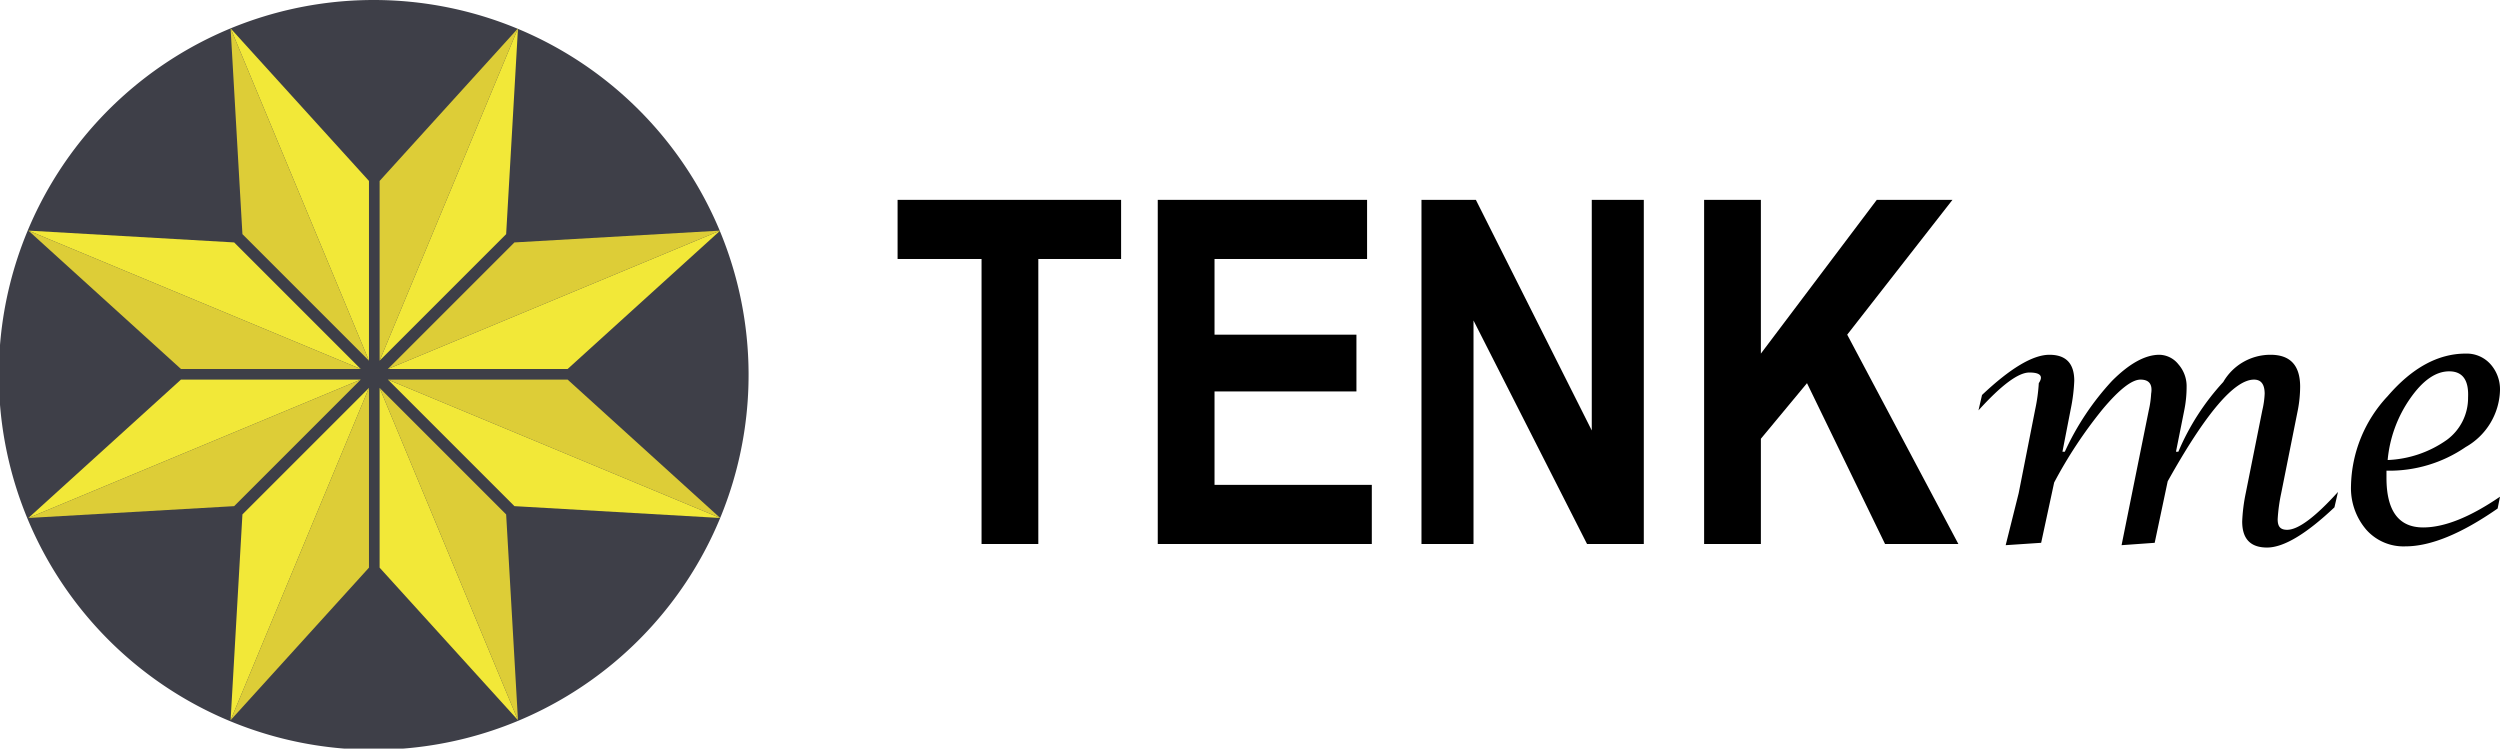 <svg xmlns="http://www.w3.org/2000/svg" viewBox="0 0 211.4 63.3"><defs><style>.cls-1{fill:#3e3f48;}.cls-2{opacity:0;}.cls-3{fill:#e13f48;}.cls-4{fill:#f2e838;}.cls-5{fill:#ddcd37;}</style></defs><title>Asset 5</title><g id="Layer_2" data-name="Layer 2"><g id="Layer_1-2" data-name="Layer 1"><g id="Layer_2-2" data-name="Layer 2"><polygon points="87.8 46 87.8 21.9 94.8 21.9 94.8 16.9 75.9 16.9 75.9 21.9 83 21.9 83 46 87.8 46"/><polygon points="116 46 116 41 102.7 41 102.7 33.1 114.7 33.1 114.7 28.3 102.7 28.3 102.7 21.9 115.6 21.9 115.6 16.9 97.9 16.9 97.9 46 116 46"/><polygon points="124.6 46 124.6 27.1 134.2 46 139 46 139 16.9 134.6 16.9 134.6 36.4 124.8 16.9 120.2 16.9 120.2 46 124.6 46"/><polygon points="148.9 46 148.9 37.1 152.8 32.4 159.4 46 165.6 46 156.2 28.3 165.1 16.9 158.7 16.9 148.9 29.9 148.9 16.9 144.1 16.9 144.1 46 148.9 46"/><path d="M172.6,45.9l1.1-5.1a37.9,37.9,0,0,1,4.1-6.2q2.1-2.5,3.2-2.5t.9,1.2a8.1,8.1,0,0,1-.2,1.4l-2.3,11.4,2.8-.2,1.1-5.2q4.8-8.6,7.3-8.6.9,0,.9,1.2a7.4,7.4,0,0,1-.2,1.4l-1.4,7a14.5,14.5,0,0,0-.3,2.4q0,2.2,2.1,2.2t5.7-3.4l.3-1.3q-2.9,3.2-4.3,3.2c-.6,0-.8-.3-.8-.9a14.4,14.4,0,0,1,.3-2.2l1.4-7a10.7,10.7,0,0,0,.2-2q0-2.7-2.5-2.7a4.6,4.6,0,0,0-4,2.3,20.5,20.5,0,0,0-3.8,5.9H184l.7-3.5a10,10,0,0,0,.2-2,2.8,2.8,0,0,0-.7-1.9,2.1,2.1,0,0,0-1.6-.8q-1.8,0-4,2.2a22.7,22.7,0,0,0-4,6h-.2l.7-3.6a14.7,14.7,0,0,0,.3-2.4q0-2.2-2.1-2.2t-5.7,3.4l-.3,1.3q2.9-3.2,4.3-3.2t.8.9a14.5,14.5,0,0,1-.3,2.2l-1.4,7.1-1.1,4.4Z"/><path d="M204.9,44.6q-3.1,0-3.1-4.2v-.6a11.4,11.4,0,0,0,6.7-2,5.7,5.7,0,0,0,2.9-4.8,3.2,3.2,0,0,0-.8-2.2,2.7,2.7,0,0,0-2.1-.9q-3.5,0-6.6,3.6a11.4,11.4,0,0,0-3.1,7.6,5.4,5.4,0,0,0,1.3,3.7,4.2,4.2,0,0,0,3.3,1.4q3.2,0,7.8-3.2l.2-1q-3.8,2.6-6.5,2.6m-1.1-10.9q1.6-2.3,3.3-2.3t1.6,2.2a4.4,4.4,0,0,1-1.8,3.6,9.3,9.3,0,0,1-5,1.7,10.8,10.8,0,0,1,1.9-5.2"/></g><path class="cls-1" d="M63.3,31.6A31.7,31.7,0,1,1,31.6,0h0A31.7,31.7,0,0,1,63.3,31.6"/><g id="Layer_1-2-2" data-name="Layer 1-2"><g class="cls-2"><rect class="cls-3" x="31.2" y="15.3" width="0.9" height="32.61"/><rect class="cls-3" x="15.3" y="31.2" width="32.6" height="0.92"/><rect class="cls-3" x="31.2" y="15.4" width="0.9" height="32.61" transform="translate(-13.1 31.6) rotate(-45)"/><rect class="cls-3" x="15.4" y="31.2" width="32.6" height="0.92" transform="translate(-13.1 31.7) rotate(-45)"/></g><polygon class="cls-4" points="32.8 32.1 60.9 43.8 43.5 42.8 32.8 32.1"/><polygon class="cls-5" points="32.8 32.1 60.9 43.8 48 32.1 32.8 32.1"/><polygon class="cls-4" points="30.5 31.2 2.4 19.5 19.8 20.5 30.5 31.2"/><polygon class="cls-5" points="30.5 31.2 2.4 19.5 15.3 31.2 30.5 31.2"/><polygon class="cls-4" points="32.8 31.2 60.9 19.5 48 31.2 32.8 31.2"/><polygon class="cls-5" points="32.8 31.2 60.9 19.5 43.5 20.5 32.8 31.2"/><polygon class="cls-4" points="30.5 32.1 2.4 43.8 15.3 32.1 30.5 32.1"/><polygon class="cls-5" points="30.5 32.1 2.4 43.8 19.8 42.8 30.5 32.1"/><polygon class="cls-4" points="32.1 30.5 43.8 2.4 42.8 19.8 32.1 30.5"/><polygon class="cls-5" points="32.1 30.5 43.8 2.4 32.1 15.3 32.1 30.5"/><polygon class="cls-4" points="31.2 32.8 19.5 60.9 20.5 43.5 31.2 32.8"/><polygon class="cls-5" points="31.2 32.8 19.5 60.9 31.2 48 31.2 32.8"/><polygon class="cls-4" points="31.2 30.5 19.5 2.4 31.2 15.3 31.2 30.5"/><polygon class="cls-5" points="31.2 30.5 19.5 2.4 20.5 19.8 31.2 30.5"/><polygon class="cls-4" points="32.1 32.8 43.8 60.9 32.1 48 32.1 32.8"/><polygon class="cls-5" points="32.1 32.8 43.8 60.9 42.8 43.5 32.1 32.8"/></g></g></g></svg>